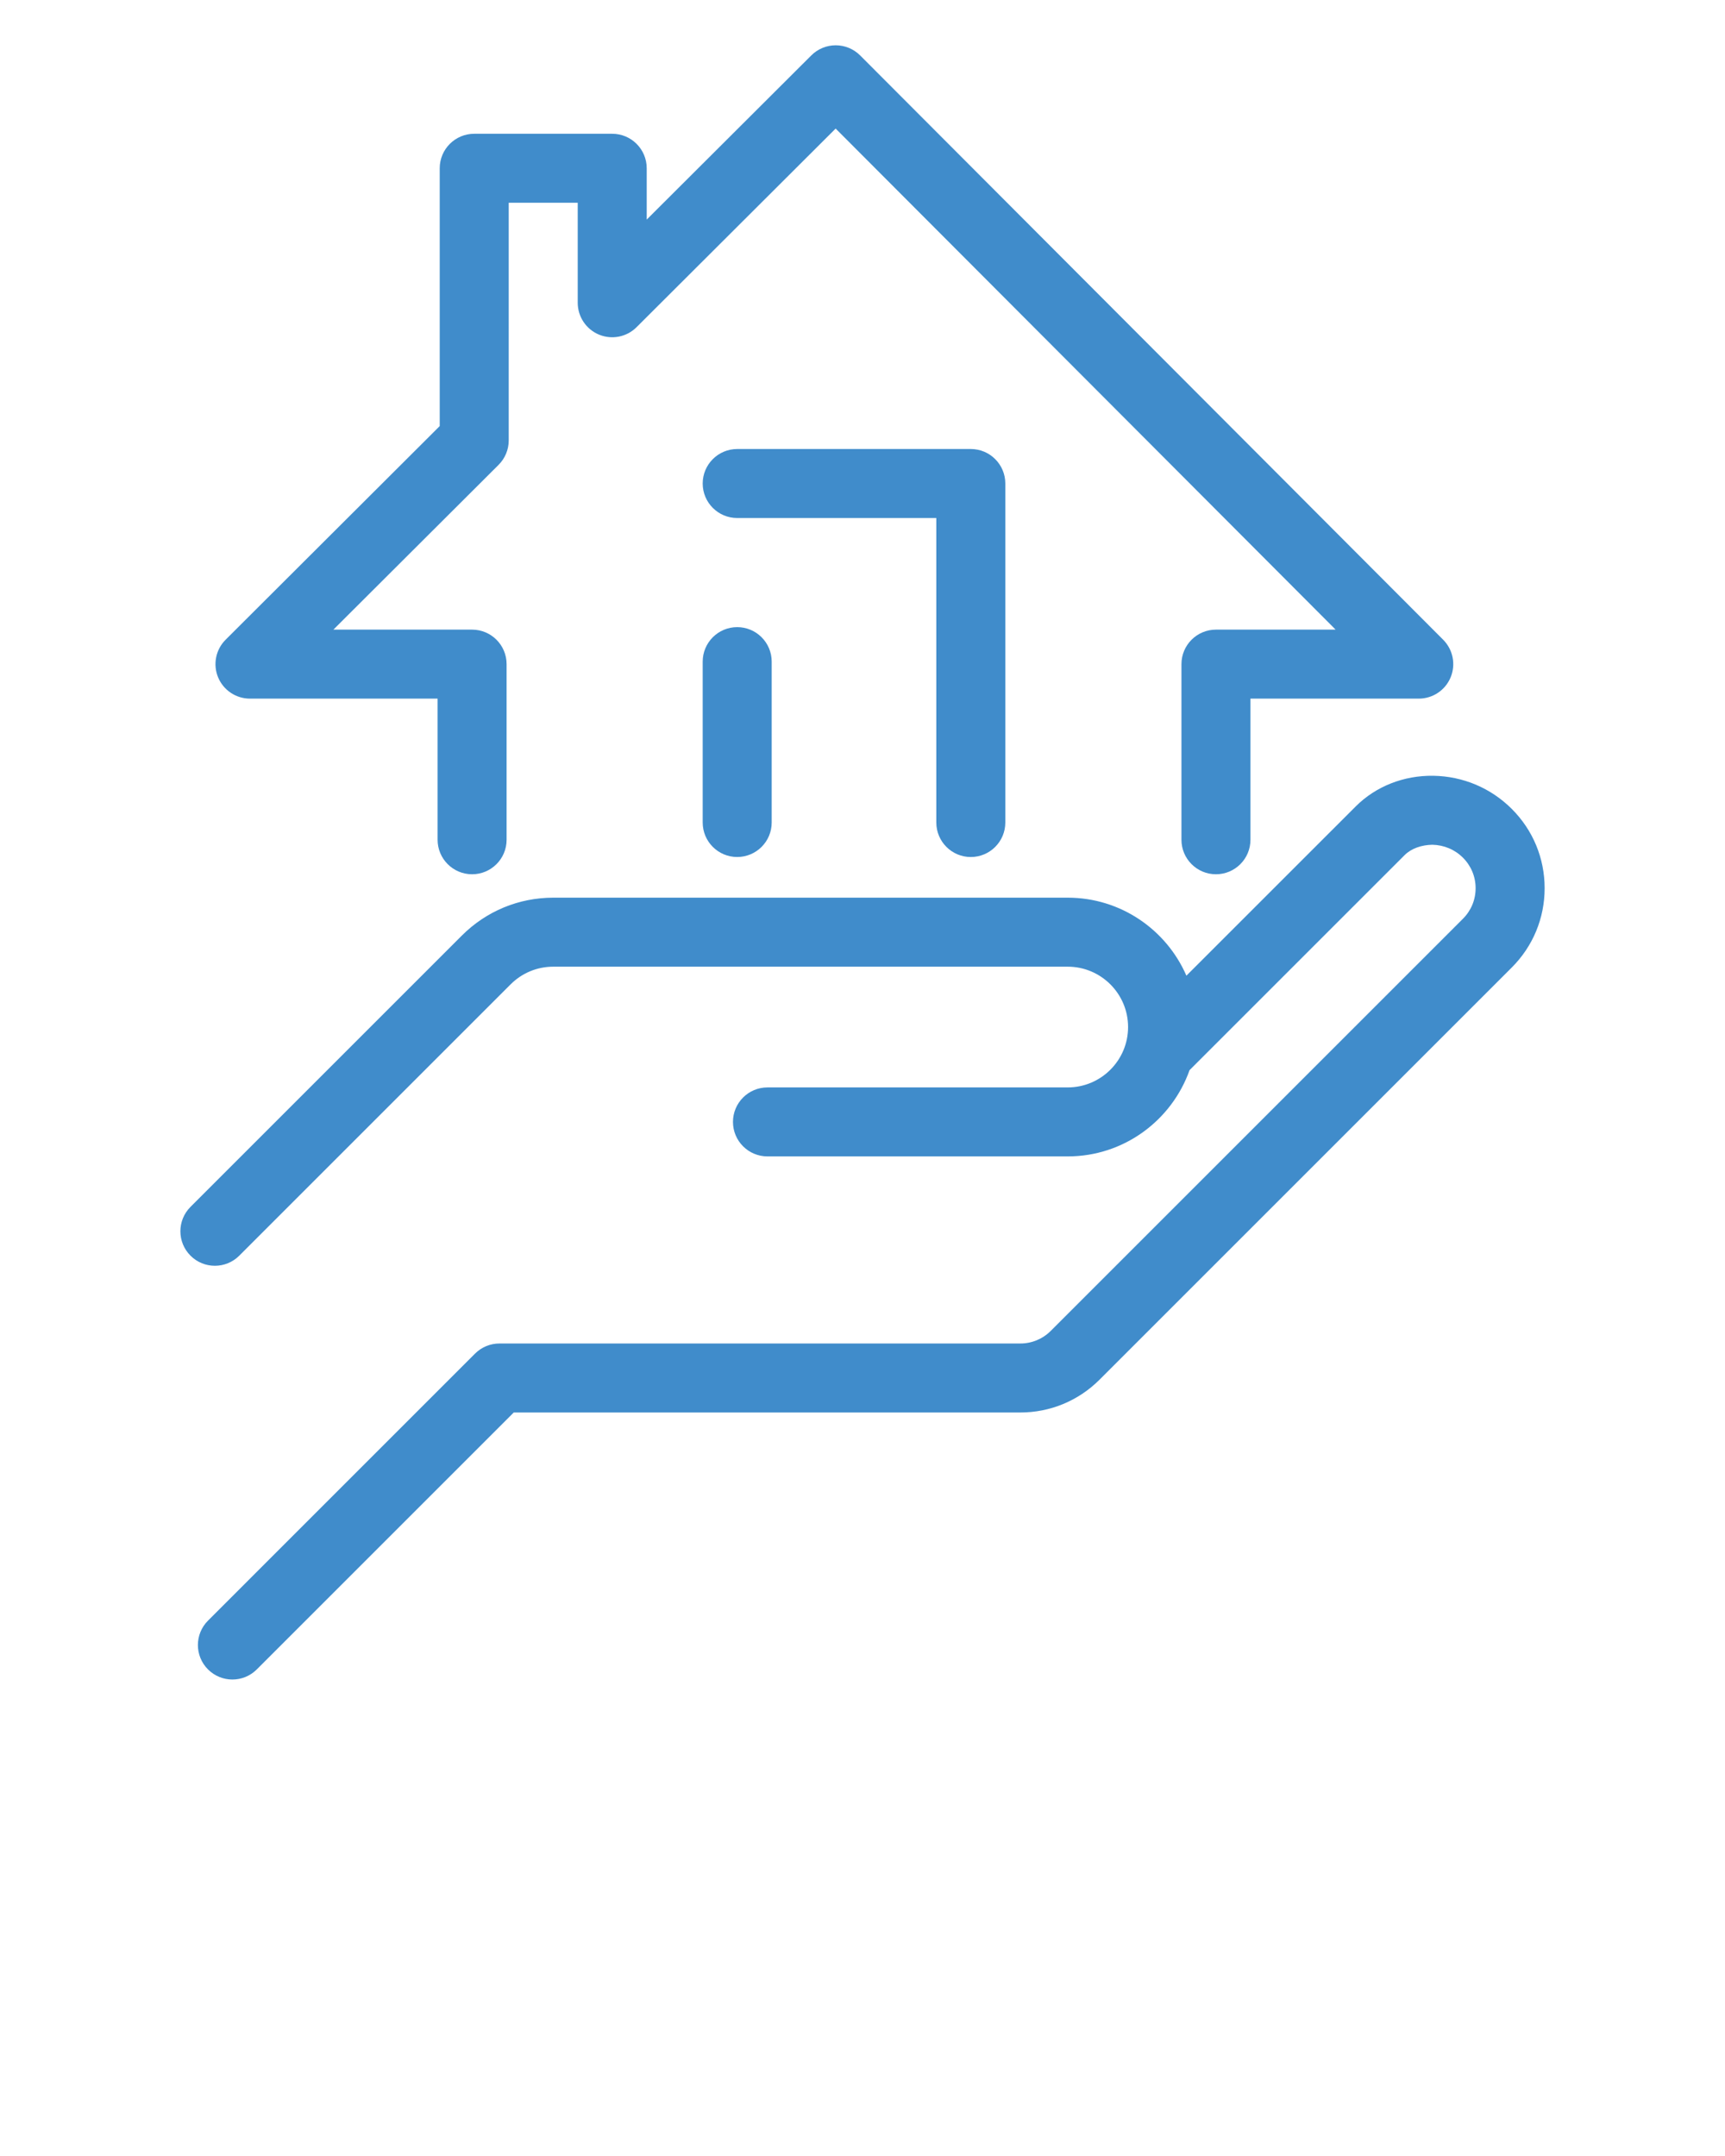 <svg fill="#408CCB" xmlns="http://www.w3.org/2000/svg" xmlns:xlink="http://www.w3.org/1999/xlink" version="1.0" x="0px" y="0px" viewBox="0 0 100 125" enable-background="new 0 0 100 100" xml:space="preserve"><path d="M83.095,44.978c-1.723-0.028-3.343,0.618-4.498,1.772l-9.82,9.818c-1.154-2.658-3.802-4.523-6.881-4.523H32.078  c-2.003,0-3.886,0.78-5.303,2.196L11.043,69.973c-0.781,0.781-0.781,2.047,0,2.828c0.39,0.391,0.902,0.586,1.414,0.586  s1.024-0.195,1.414-0.586l15.731-15.731c0.661-0.66,1.54-1.024,2.475-1.024h29.819c1.93,0,3.5,1.57,3.5,3.5s-1.57,3.5-3.5,3.5  H44.491c-1.104,0-2,0.896-2,2s0.896,2,2,2h17.406c3.259,0,6.031-2.093,7.063-5.002l12.466-12.465  c0.392-0.393,0.992-0.591,1.603-0.602c0.676,0.012,1.309,0.278,1.782,0.752c0.472,0.473,0.732,1.1,0.732,1.768  s-0.26,1.295-0.732,1.768L60.914,77.161c-0.473,0.473-1.101,0.732-1.769,0.732H28.953c-0.53,0-1.039,0.211-1.414,0.586  L12.058,93.961c-0.781,0.781-0.781,2.047,0,2.828c0.391,0.391,0.902,0.586,1.414,0.586s1.024-0.195,1.414-0.586l14.896-14.896  h29.364c1.736,0,3.368-0.676,4.596-1.903l23.898-23.898c1.228-1.228,1.904-2.859,1.904-4.596s-0.676-3.368-1.904-4.596  C86.428,45.688,84.814,45.006,83.095,44.978z"/><path d="M14.491,40.505h10.877v8.183c0,1.104,0.896,2,2,2s2-0.896,2-2V38.505c0-1.104-0.896-2-2-2h-8.041l9.577-9.555  c0.376-0.375,0.587-0.885,0.587-1.416V11.756h4v5.797c0,0.809,0.487,1.537,1.233,1.848c0.748,0.309,1.607,0.14,2.179-0.432  l11.54-11.515l28.984,29.051h-6.937c-1.104,0-2,0.896-2,2v10.183c0,1.104,0.896,2,2,2s2-0.896,2-2v-8.183h9.757  c0.809,0,1.538-0.486,1.847-1.233c0.31-0.747,0.14-1.606-0.431-2.18L49.863,3.213c-0.375-0.375-0.883-0.586-1.414-0.587  c-0.001,0-0.001,0-0.002,0c-0.53,0-1.038,0.21-1.413,0.584l-9.543,9.521V9.756c0-1.104-0.896-2-2-2h-8c-1.104,0-2,0.896-2,2v14.948  L13.079,37.089c-0.573,0.572-0.745,1.433-0.436,2.181C12.952,40.018,13.682,40.505,14.491,40.505z"/><path d="M56.279,49.688c1.104,0,2-0.896,2-2V28.033c0-1.104-0.896-2-2-2H42.736c-1.104,0-2,0.896-2,2s0.896,2,2,2h11.543v17.654  C54.279,48.792,55.174,49.688,56.279,49.688z"/><path d="M40.736,38.36v9.327c0,1.104,0.896,2,2,2s2-0.896,2-2V38.36c0-1.104-0.896-2-2-2S40.736,37.256,40.736,38.36z"/></svg>
